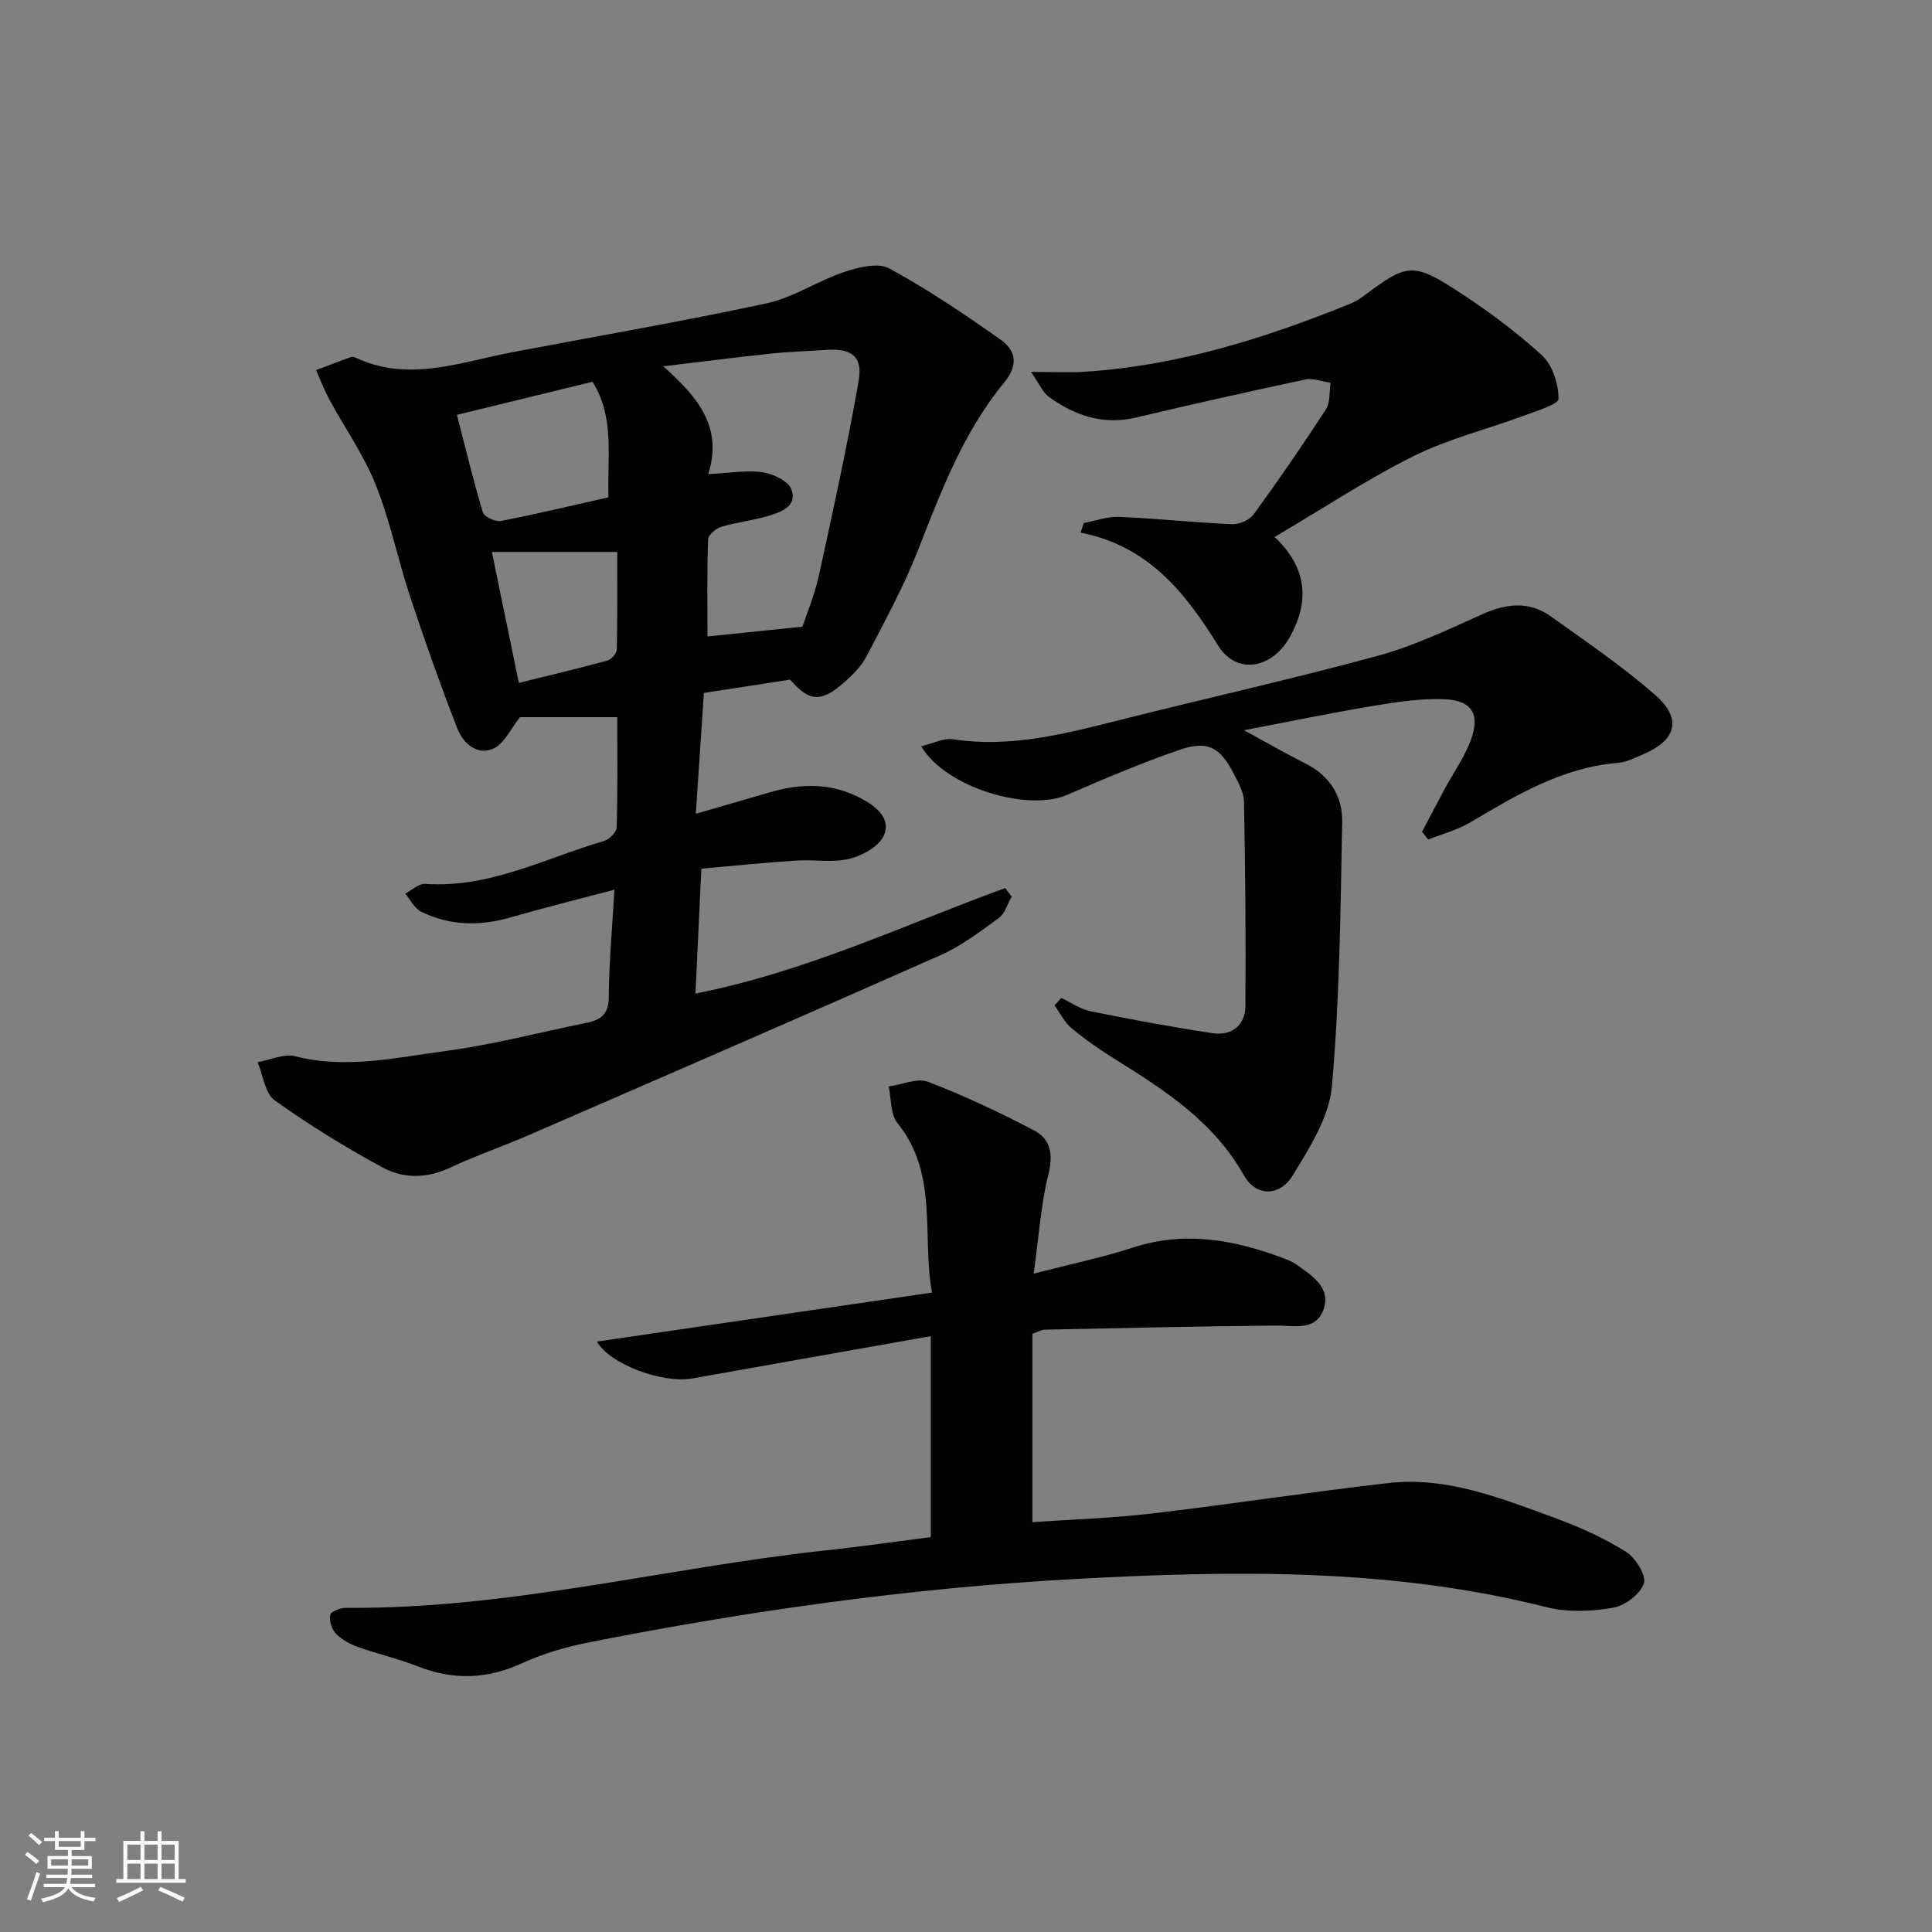 <svg enable-background="new 0 0 400 400" viewBox="0 0 400 400" xmlns="http://www.w3.org/2000/svg"><rect x="0" y="0" width="400" height="400" fill="#808080" stroke="none"/><g fill="#010104"><path d="m145.21 179.85c-.43 9.1-.81 17.2-1.22 25.85 22.75-4.46 43.12-14.17 64.13-21.84.44.59.89 1.17 1.33 1.76-.86 1.51-1.36 3.5-2.64 4.43-3.87 2.83-7.79 5.8-12.13 7.73-28.38 12.58-56.88 24.93-85.36 37.3-5.33 2.31-10.85 4.2-16.1 6.66-4.76 2.23-9.62 2.35-13.94.01-7.73-4.19-15.27-8.82-22.41-13.94-2.02-1.45-2.4-5.2-3.53-7.89 2.6-.46 5.43-1.82 7.76-1.23 10.57 2.7 20.91.27 31.21-1.1 9.84-1.31 19.51-3.87 29.26-5.86 2.9-.59 4.44-1.82 4.47-5.27.05-7.13.71-14.25 1.17-22.26-7.65 2.03-14.64 3.76-21.55 5.75-6.34 1.83-12.52 1.71-18.45-1.18-1.38-.68-2.22-2.47-3.31-3.76 1.38-.71 2.81-2.1 4.14-2.01 13.31.93 24.86-5.34 37.06-8.9 1.08-.32 2.55-1.83 2.58-2.82.22-7.63.12-15.26.12-22.8-6.86 0-13.36 0-20.18 0 .15-.24 0 .06-.2.32-1.72 2.14-3.04 5.2-5.28 6.19-3.39 1.5-6.27-1.12-7.46-4.18-3.48-8.95-6.7-18.01-9.72-27.12-2.55-7.71-4.16-15.77-7.16-23.29-2.47-6.19-6.41-11.78-9.61-17.69-1.06-1.95-1.84-4.04-2.75-6.07 2.35-.9 4.71-1.8 7.07-2.67.29-.11.71-.11.99.02 11.02 5.25 21.71 1 32.49-1.05 17.59-3.35 35.26-6.37 52.76-10.15 5.55-1.2 10.57-4.65 16.03-6.48 2.94-.98 7.01-2 9.34-.73 7.99 4.34 15.57 9.48 23.02 14.72 3.21 2.26 3.76 5.28.77 8.9-8.49 10.28-13.1 22.61-17.91 34.86-2.96 7.53-6.89 14.69-10.63 21.89-1.04 2-2.8 3.74-4.52 5.27-4.88 4.31-7.31 4.07-11.26-.51-5.91.91-11.62 1.79-17.86 2.75-.53 7.92-1.07 15.93-1.67 25.03 5.66-1.64 10.52-3.04 15.36-4.46 6.46-1.9 12.82-1.95 18.88 1.28 3.04 1.62 6.29 4.13 4.67 7.71-1.02 2.26-4.44 4.14-7.12 4.79-3.47.84-7.29.12-10.95.36-6.44.41-12.86 1.07-19.69 1.68zm20.93-50.1c.87-2.66 2.5-6.5 3.38-10.5 2.94-13.41 5.88-26.83 8.25-40.35.9-5.15-1.49-6.84-6.76-6.46-3.8.28-7.62.37-11.41.77-7.44.79-14.86 1.75-22.29 2.63 7.05 6.29 12.44 12.48 9.32 22.32 4.33-.21 7.85-.86 11.21-.39 2.2.31 5.37 1.81 6.01 3.55 1.29 3.52-2.19 4.72-4.87 5.52-3.16.94-6.51 1.28-9.66 2.23-1.11.33-2.68 1.69-2.72 2.62-.24 6.6-.13 13.21-.13 20.08 6.15-.62 12.24-1.25 19.67-2.02zm-71.54-43.86c1.77 6.84 3.38 13.57 5.37 20.18.28.93 2.6 2.01 3.73 1.79 7.41-1.43 14.76-3.2 22.28-4.9-.29-8.47 1.35-16.49-3.31-23.92-9.2 2.26-18.16 4.44-28.07 6.85zm7.24 28.39c1.79 8.72 3.63 17.65 5.58 27.11 6.49-1.61 12.42-3.01 18.3-4.62.84-.23 1.96-1.48 1.98-2.28.16-6.91.09-13.83.09-20.21-9.05 0-17.19 0-25.95 0z"/><path d="m192.71 318.24c0-13.98 0-27.41 0-41.6-16.72 2.96-33.03 5.84-49.34 8.75-6.23 1.11-17.12-2.94-19.78-7.63 22.93-3.35 45.76-6.69 69.36-10.14-2.12-12.02 1.38-24.56-7.15-35.11-1.47-1.82-1.25-5.01-1.81-7.57 2.75-.38 5.89-1.82 8.16-.96 7.52 2.88 14.85 6.34 21.99 10.09 3.34 1.75 3.96 4.88 2.94 8.98-1.58 6.35-2 12.99-3.07 20.64 7.58-1.96 14.19-3.32 20.57-5.4 10.93-3.56 21.27-1.53 31.55 2.36.77.29 1.55.65 2.22 1.12 3.28 2.34 7.34 4.8 5.63 9.45-1.64 4.44-6.17 3.18-9.96 3.22-15.93.16-31.86.52-47.78.85-.62.01-1.24.41-2.49.86v39c8.11-.57 16.52-.83 24.85-1.81 16.31-1.91 32.55-4.44 48.86-6.29 12.12-1.38 23.25 3.14 34.32 7.17 5.12 1.86 10.18 4.15 14.79 7.01 2 1.24 4.32 4.9 3.78 6.58-.72 2.22-3.93 4.64-6.4 5.06-4.45.76-9.38.98-13.71-.11-32.23-8.16-64.91-7.63-97.72-5.84-33.91 1.85-67.43 6.55-100.7 13.14-4.69.93-9.41 2.3-13.73 4.29-7.28 3.35-14.31 3.54-21.69.62-4-1.58-8.24-2.53-12.29-3.99-1.66-.59-3.37-1.51-4.57-2.76-.87-.9-1.43-2.69-1.17-3.88.15-.71 2.14-1.47 3.3-1.46 33.45.32 65.84-8.22 98.82-11.84 7.39-.77 14.76-1.84 22.22-2.8z"/><path d="m219.74 206.62c2.01.94 3.94 2.32 6.06 2.75 8.4 1.7 16.83 3.28 25.31 4.55 3.9.58 6.71-1.68 6.74-5.63.11-14.1-.03-28.2-.29-42.3-.03-1.87-1.11-3.81-2-5.57-2.91-5.76-5.5-7.21-11.48-5.13-7.83 2.72-15.49 5.95-23.09 9.26-8.22 3.59-25.22-1.5-30.27-10.04 2.4-.57 4.62-1.75 6.62-1.45 12.03 1.84 23.4-1.2 34.85-4.08 17.7-4.45 35.52-8.42 53.12-13.22 7.46-2.03 14.58-5.45 21.68-8.63 4.94-2.22 9.64-2.69 14.11.5 7.29 5.21 14.75 10.29 21.49 16.16 5.74 5 4.56 9.41-2.42 12.4-1.67.71-3.4 1.61-5.15 1.75-11.54.93-21.05 6.67-30.66 12.35-2.65 1.57-5.76 2.37-8.66 3.52-.43-.53-.86-1.06-1.28-1.59 1.57-2.97 3.11-5.96 4.71-8.92 1.81-3.35 4.08-6.53 5.39-10.06 1.97-5.31.25-8.22-5.37-8.47-4.9-.22-9.91.56-14.79 1.37-8.59 1.42-17.13 3.2-26.8 5.05 4.98 2.71 8.84 4.93 12.8 6.93 5 2.53 7.63 6.81 7.53 12.06-.36 18.28-.52 36.6-2.14 54.78-.57 6.35-4.62 12.67-8.1 18.39-2.74 4.49-7.66 4.38-10.12-.01-6.25-11.12-16.38-17.63-26.71-24.07-3.1-1.94-6.14-4.03-8.94-6.37-1.48-1.23-2.39-3.15-3.56-4.75.46-.51.94-1.02 1.42-1.53z"/><path d="m263.89 111.18c6.56 6.16 7.42 13.08 3.16 20.7-3.66 6.57-11.03 7.97-14.89 1.72-6.84-11.06-14.5-20.57-28.43-23.33.22-.66.44-1.32.65-1.99 2.46-.45 4.94-1.38 7.37-1.27 7.77.34 15.53 1.18 23.3 1.52 1.5.07 3.63-.84 4.49-2.01 5.17-7.11 10.17-14.35 14.96-21.73.94-1.45.69-3.68.98-5.55-1.76-.25-3.63-1.01-5.26-.66-11.67 2.48-23.32 5.09-34.93 7.85-6.88 1.64-12.78-.38-18.21-4.32-1.16-.85-1.78-2.45-3.62-5.11 4.7 0 7.89.17 11.06-.03 19.3-1.23 37.45-6.95 55.22-14.16 1.06-.43 2.04-1.11 2.97-1.81 8.39-6.31 9.92-6.65 18.64-1.01 6.26 4.04 12.33 8.51 17.83 13.51 2.21 2.02 3.51 5.97 3.5 9.04 0 1.2-4.65 2.57-7.3 3.56-7.57 2.81-15.56 4.76-22.73 8.34-9.75 4.87-18.91 10.94-28.76 16.74z"/></g><path d="m5.17 384 .55-.58c.85.61 1.65 1.24 2.4 1.87l-.59.64c-.83-.73-1.62-1.38-2.36-1.93m1.22 9.53-.82-.34c.71-1.76 1.37-3.64 1.98-5.63.24.13.5.25.76.36-.6 1.67-1.24 3.54-1.92 5.61m-.5-13.5.57-.54c.56.44 1.31 1.06 2.26 1.87l-.64.64c-.68-.66-1.41-1.32-2.19-1.97m3.25.46h2.24v-1.36h.77v1.36h4.57v-1.36h.76v1.36h2.28v.69h-2.28v1.84h-2.64v1.26h4.18v2.64h-4.21c0 .45-.02.86-.05 1.21h4.32v.69h-4.38c-.04.34-.1.75-.19 1.22h5.15v.69h-4.82c.87 1.19 2.51 1.92 4.93 2.19-.17.31-.3.57-.37.76-2.77-.49-4.52-1.41-5.26-2.76-.56 1.26-2.3 2.23-5.24 2.9-.12-.25-.26-.48-.43-.72 2.73-.55 4.38-1.34 4.96-2.38h-4.38v-.69h4.65c.1-.38.17-.79.21-1.22h-4.32v-.69h4.4c.03-.34.05-.75.05-1.21h-4.2v-2.64h4.23v-1.26h-2.69v-1.84h-2.24zm1.46 4.46v1.29h3.45c.01-.4.02-.57.01-.53v-.32-.45h-3.46zm1.55-2.59h4.57v-1.19h-4.57zm6.11 2.59h-3.42v.77c-.01.19-.01.37-.02.53h3.44z" fill="#fcfbfa"/><path d="m32.63 379.16h.82v1.98h3.54v7.89h1.46v.78h-14.37v-.78h1.46v-7.89h3.54v-1.98h.82v1.98h2.73zm-3.49 11.48.5.73c-1.61.82-3.28 1.63-5 2.41-.13-.27-.28-.55-.44-.82 1.75-.72 3.4-1.49 4.94-2.32m-2.78-5.55h2.73v-3.18h-2.73zm0 3.95h2.73v-3.2h-2.73zm3.54-3.95h2.73v-3.18h-2.73zm0 3.95h2.73v-3.2h-2.73zm7.89 4.68c-1.84-.92-3.51-1.7-5.02-2.32l.45-.73c1.89.8 3.57 1.55 5.04 2.23zm-1.62-11.81h-2.73v3.18h2.73zm-2.73 7.13h2.73v-3.2h-2.73z" fill="#fcfbfa"/></svg>